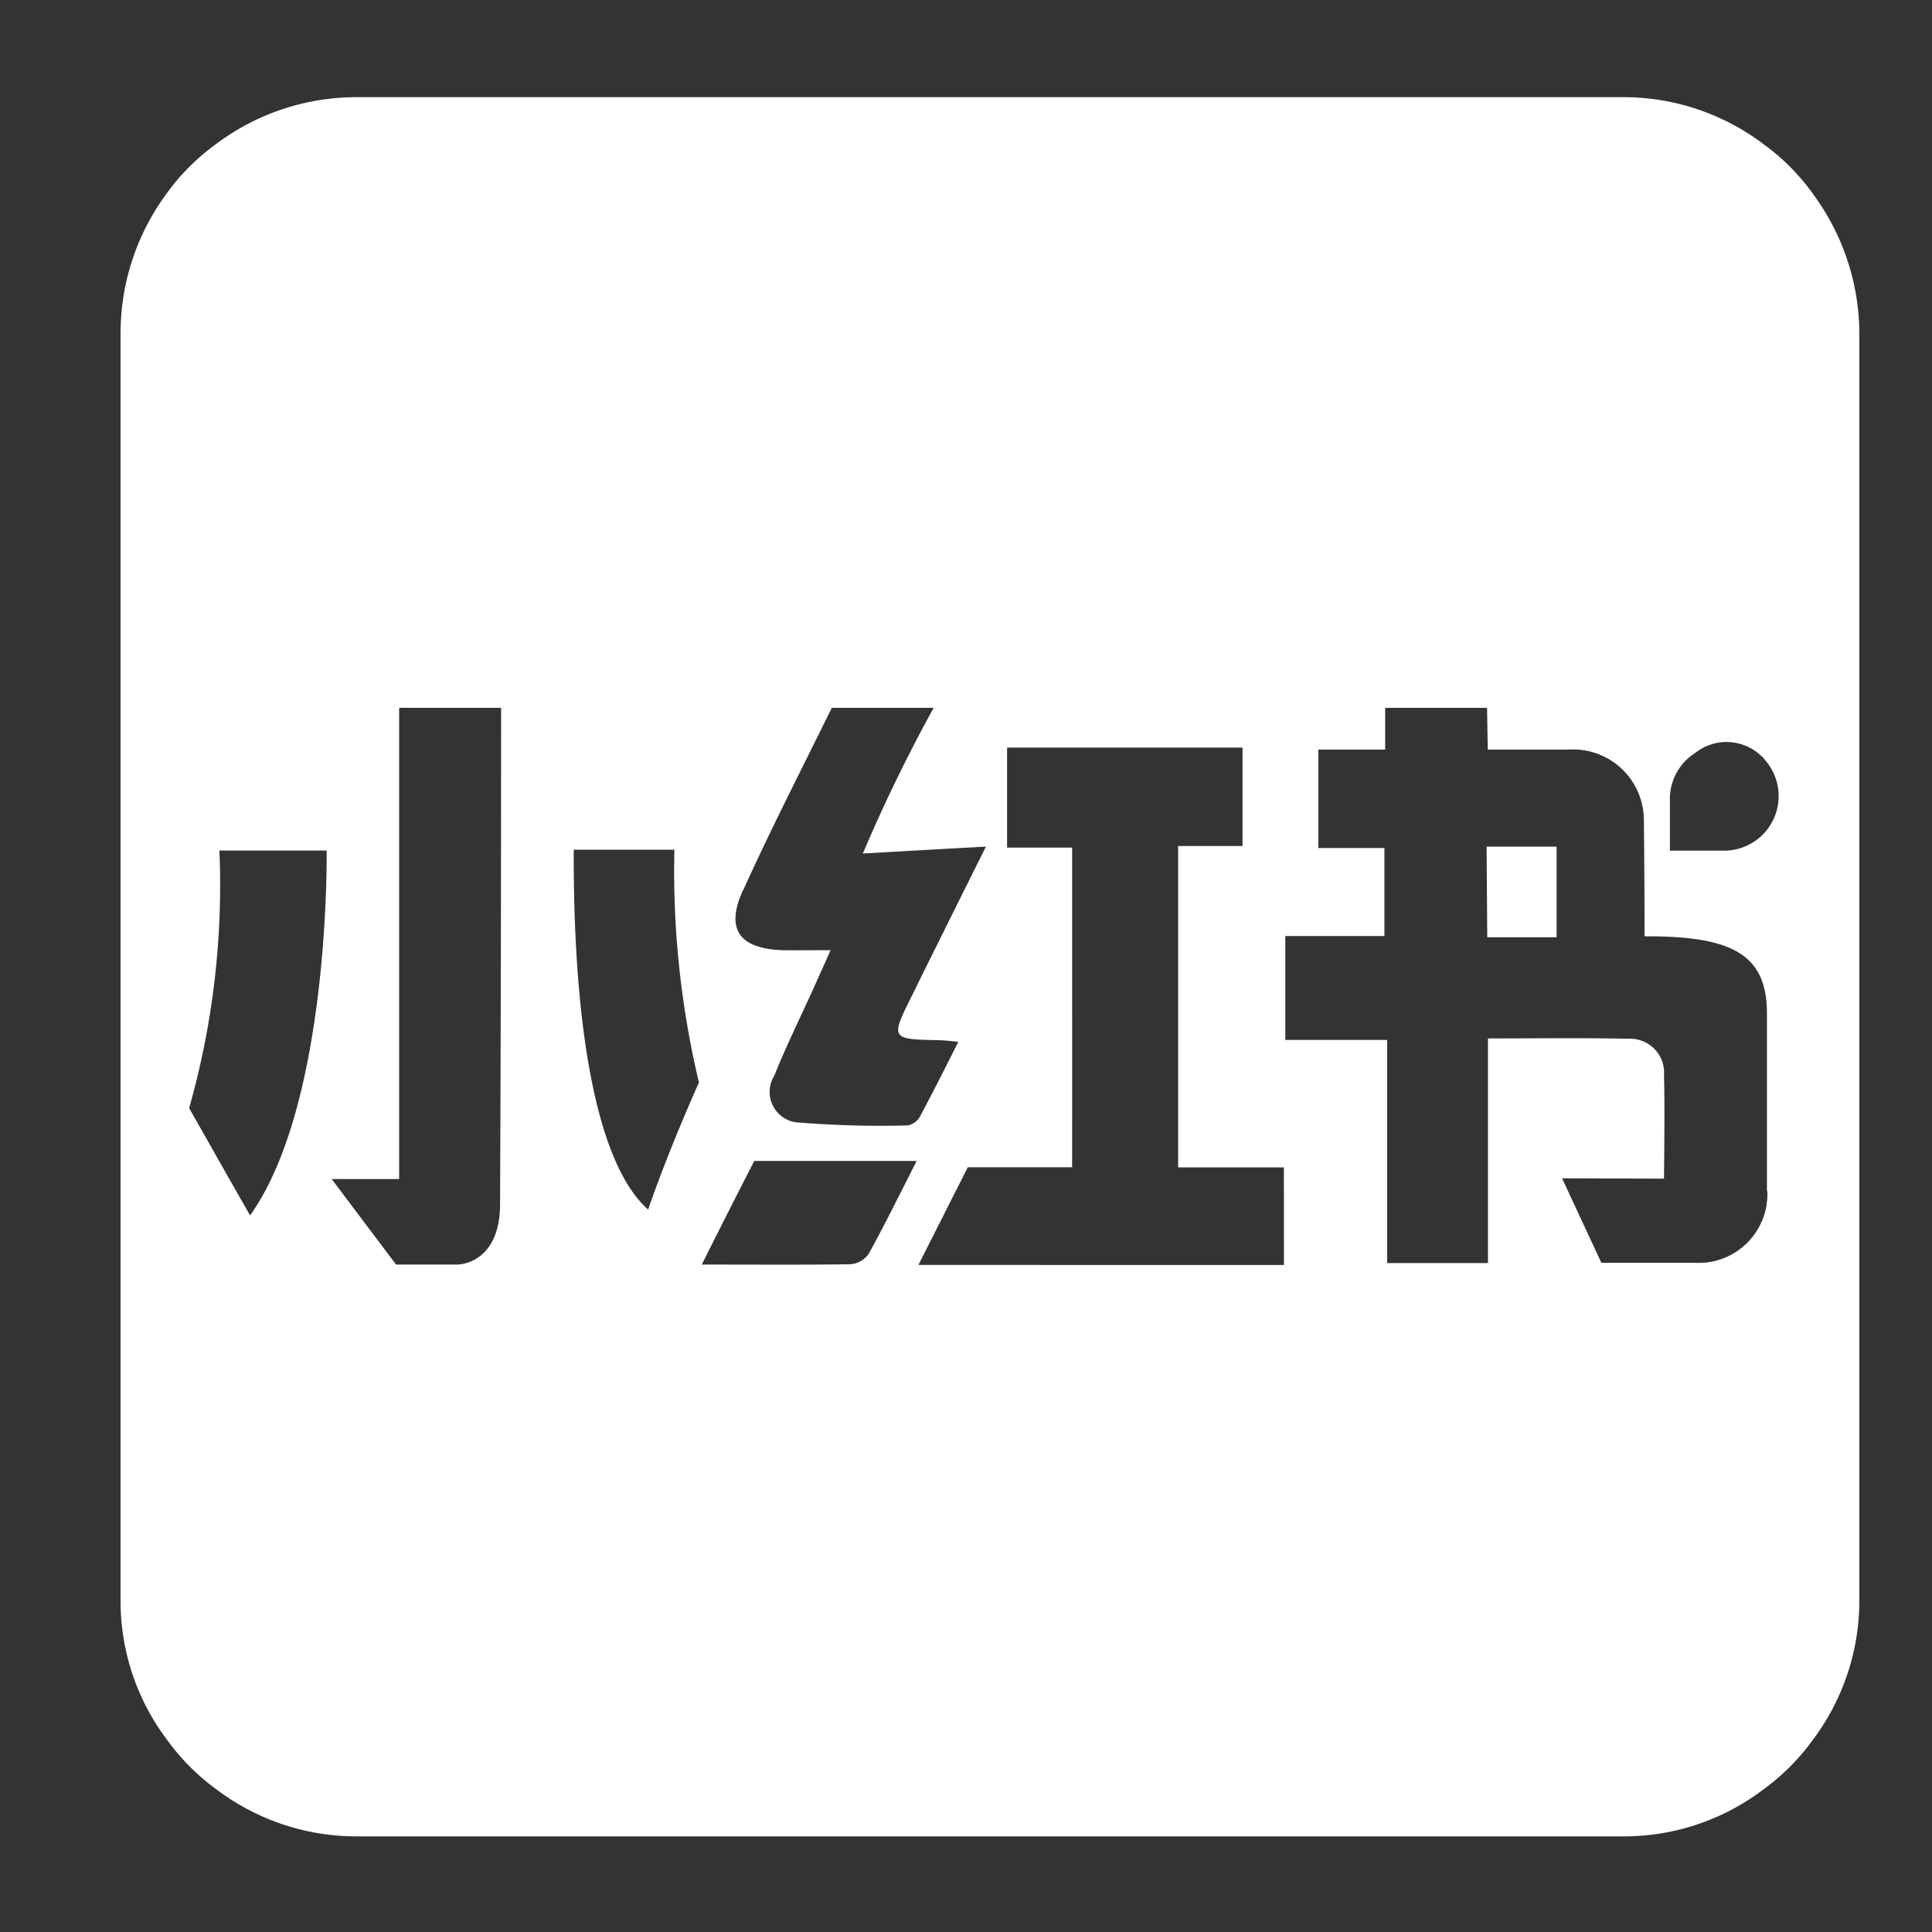 <svg xmlns="http://www.w3.org/2000/svg" width="30" height="30" viewBox="0 0 30 30">
  <rect x="0" y="0" width="30" height="30" fill="#333333" stroke="none"/>
  <g id="组_3703" data-name="组 3703" transform="translate(-1439 -6825)">
    <g id="组_3699" data-name="组 3699" transform="translate(1440.873 6826.509)">
      <path id="路径_2304" data-name="路径 2304" d="M26.272,1.49a3.4,3.4,0,0,0-.761-.761A3.6,3.6,0,0,0,23.351,0H3.651A3.633,3.633,0,0,0,1.481.729a3.4,3.4,0,0,0-.761.761A3.656,3.656,0,0,0,0,3.656v19.7a3.577,3.577,0,0,0,.729,2.16,3.4,3.4,0,0,0,.761.761,3.6,3.6,0,0,0,2.16.729h19.7a3.577,3.577,0,0,0,2.16-.729,3.4,3.4,0,0,0,.761-.761A3.6,3.6,0,0,0,27,23.355V3.656a3.664,3.664,0,0,0-.729-2.165ZM9.667,12.317c.432-.956.918-1.9,1.377-2.835h1.582a24.614,24.614,0,0,0-1.1,2.263c.643-.038,1.226-.07,1.912-.108-.367.734-.691,1.388-1.015,2.041-.043.086-.086.178-.13.265-.34.68-.34.686.416.7a2.9,2.9,0,0,1,.3.027c-.211.416-.4.794-.6,1.166a.274.274,0,0,1-.184.13,15.747,15.747,0,0,1-1.674-.043.477.477,0,0,1-.4-.729c.189-.47.416-.929.626-1.393.07-.162.146-.319.248-.556-.308,0-.535.005-.761,0-.653-.027-.875-.324-.6-.929ZM2.01,17.361c-.335-.583-.637-1.123-.945-1.663a12.69,12.69,0,0,0,.47-4H3.2s.059,3.915-1.188,5.665Zm3.883-.211c.016.977-.659.977-.659.977H4.278l-1-1.328H4.326V9.482H5.909c0,2.4-.005,5.27-.016,7.668Zm2.3.124c-.756-.664-1.166-2.646-1.156-5.589H8.6A14.185,14.185,0,0,0,8.981,15.3s-.459,1.015-.788,1.971Zm3.424.686a.385.385,0,0,1-.275.162c-.734.011-1.474.005-2.317.005.319-.637.583-1.156.815-1.609h2.522c-.281.551-.5,1-.745,1.442Zm6.448.173H12.389l.767-1.517h1.62V11.653h-1.01V10.1h3.656v1.528h-1v4.99h1.642Zm7.506-1.145A1.067,1.067,0,0,1,24.452,18.1H22.994l-.61-1.312,1.582.005s.016-1.188,0-1.6a.527.527,0,0,0-.551-.572c-.7-.016-1.409-.005-2.182-.005v3.488H19.668V14.639H18.086V13.025h1.539V11.659H18.6V10.13h1.037V9.482h1.582l.011.648h1.258a1.1,1.1,0,0,1,1.166,1.1c.005.335.011,1.431.011,1.8,1.334-.005,1.9.265,1.9,1.193v2.765ZM24.9,11.7h-.842v-.8a.844.844,0,0,1,.394-.718.781.781,0,0,1,1.037.059.146.146,0,0,1,.038.043A.847.847,0,0,1,24.9,11.7Z" transform="translate(-0.001 0)" fill="#fff"/>
      <path id="路径_2305" data-name="路径 2305" d="M805.123,443.276H806.2v-1.408h-1.087Z" transform="translate(-783.902 -430.231)" fill="#fff"/>
    </g>
    <rect id="矩形_1611" data-name="矩形 1611" width="30" height="30" transform="translate(1439 6825)" fill="none"/>
  </g>
</svg>
